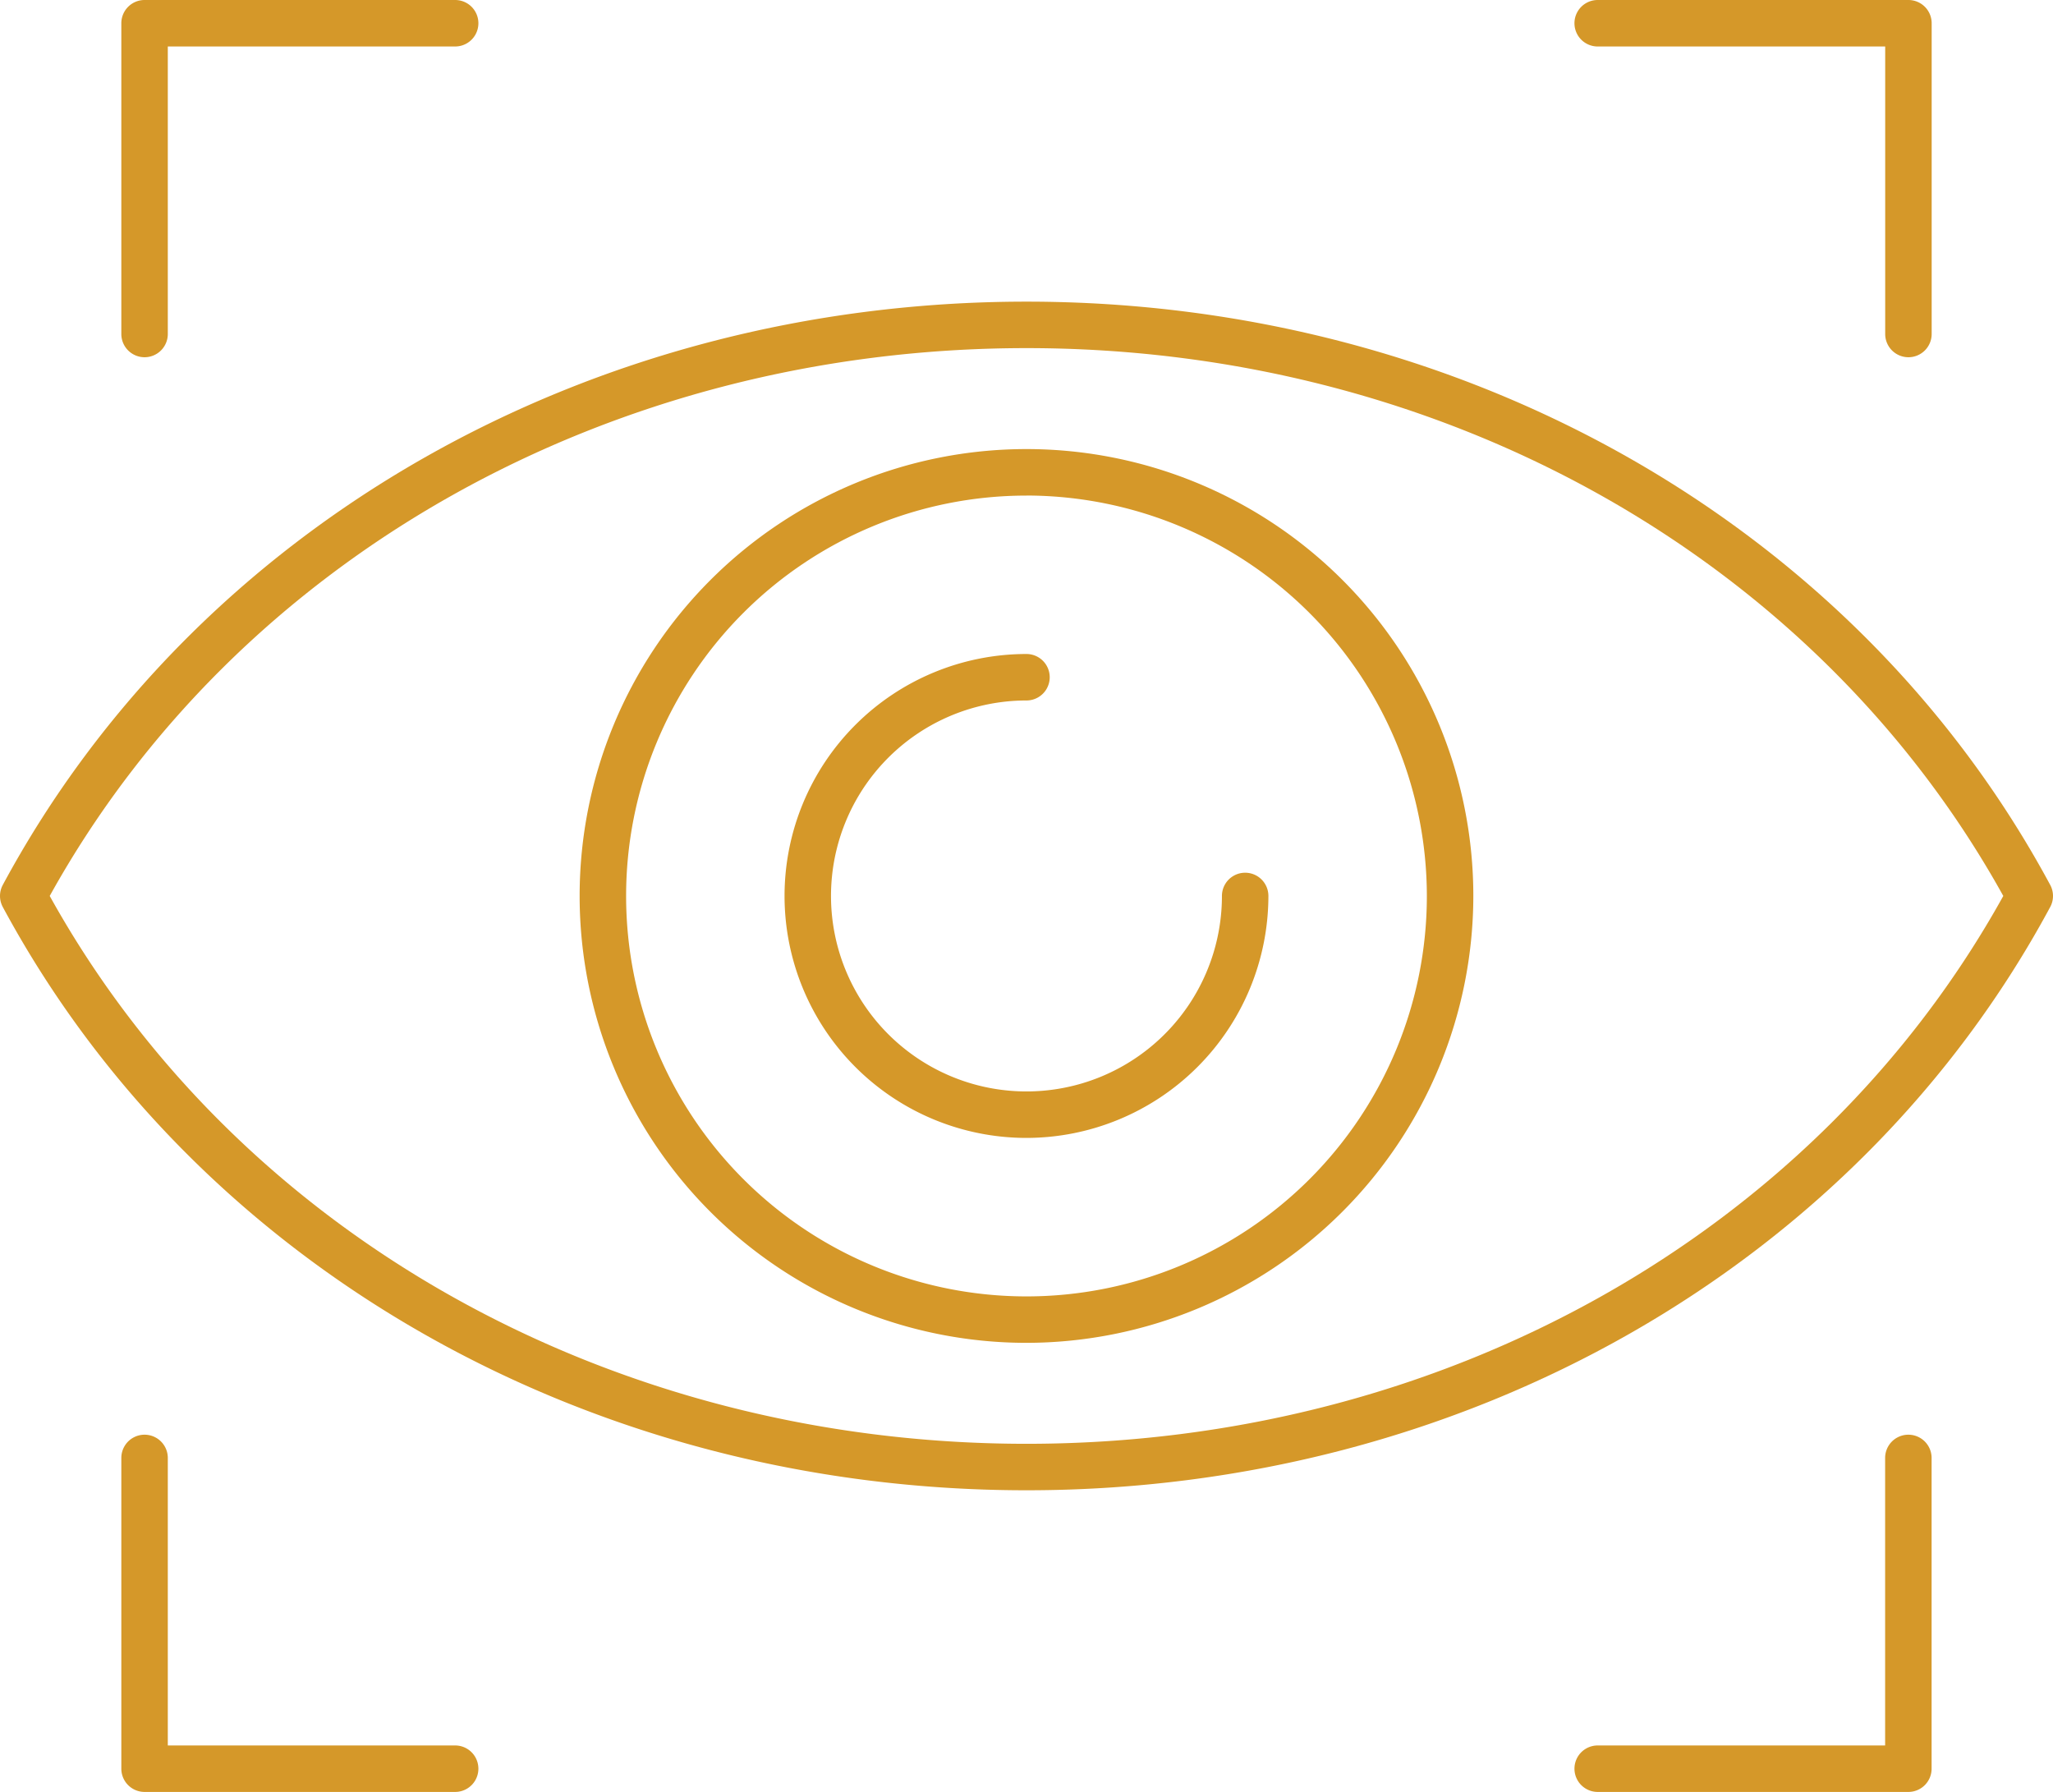 <svg id="Group_2861" data-name="Group 2861" xmlns="http://www.w3.org/2000/svg" xmlns:xlink="http://www.w3.org/1999/xlink" width="124.316" height="108.499" viewBox="0 0 124.316 108.499">
  <defs>
    <clipPath id="clip-path">
      <rect id="Rectangle_1337" data-name="Rectangle 1337" width="124.316" height="108.499" fill="#d59829"/>
    </clipPath>
  </defs>
  <g id="Group_2861-2" data-name="Group 2861" clip-path="url(#clip-path)">
    <path id="Path_1973" data-name="Path 1973" d="M62.158,105.07c-26.507,0-50.26-13.533-61.99-35.318a1.409,1.409,0,0,1,0-1.333C11.9,46.633,35.651,33.1,62.158,33.1s50.26,13.533,61.99,35.319a1.406,1.406,0,0,1,0,1.333c-11.73,21.785-35.483,35.318-61.99,35.318M3.011,69.085c11.361,20.481,33.949,33.171,59.147,33.171s47.786-12.69,59.148-33.171C109.944,48.6,87.356,35.914,62.158,35.914S14.372,48.6,3.011,69.085" transform="translate(0 -14.836)" fill="#d59829"/>
    <path id="Path_1974" data-name="Path 1974" d="M90.67,103.395a27.058,27.058,0,1,1,27.058-27.058A27.089,27.089,0,0,1,90.67,103.395m0-51.3a24.244,24.244,0,1,0,24.244,24.244A24.272,24.272,0,0,0,90.67,52.092" transform="translate(-28.513 -22.088)" fill="#d59829"/>
    <path id="Path_1975" data-name="Path 1975" d="M100.75,101.067a14.65,14.65,0,1,1,0-29.3,1.407,1.407,0,0,1,0,2.814,11.836,11.836,0,1,0,11.835,11.836,1.407,1.407,0,0,1,2.814,0,14.666,14.666,0,0,1-14.65,14.65" transform="translate(-38.593 -32.168)" fill="#d59829"/>
    <path id="Path_1976" data-name="Path 1976" d="M14.722,21.63a1.407,1.407,0,0,1-1.407-1.407V1.408A1.407,1.407,0,0,1,14.722,0H33.529a1.407,1.407,0,0,1,0,2.815h-17.4V20.223a1.407,1.407,0,0,1-1.407,1.407" transform="translate(-5.968)" fill="#d59829"/>
    <path id="Path_1977" data-name="Path 1977" d="M193.011,179.067H174.195a1.407,1.407,0,0,1,0-2.814H191.6V158.844a1.407,1.407,0,0,1,2.814,0V177.66a1.407,1.407,0,0,1-1.407,1.407" transform="translate(-77.449 -70.568)" fill="#d59829"/>
    <path id="Path_1978" data-name="Path 1978" d="M33.529,179.067H14.722a1.407,1.407,0,0,1-1.407-1.407V158.844a1.407,1.407,0,0,1,2.814,0v17.409h17.4a1.407,1.407,0,0,1,0,2.814" transform="translate(-5.968 -70.568)" fill="#d59829"/>
    <path id="Path_1979" data-name="Path 1979" d="M193.011,21.63a1.407,1.407,0,0,1-1.407-1.407V2.815H174.195a1.407,1.407,0,0,1,0-2.815h18.816a1.407,1.407,0,0,1,1.407,1.408V20.223a1.407,1.407,0,0,1-1.407,1.407" transform="translate(-77.449)" fill="#d59829"/>
  </g>
</svg>
